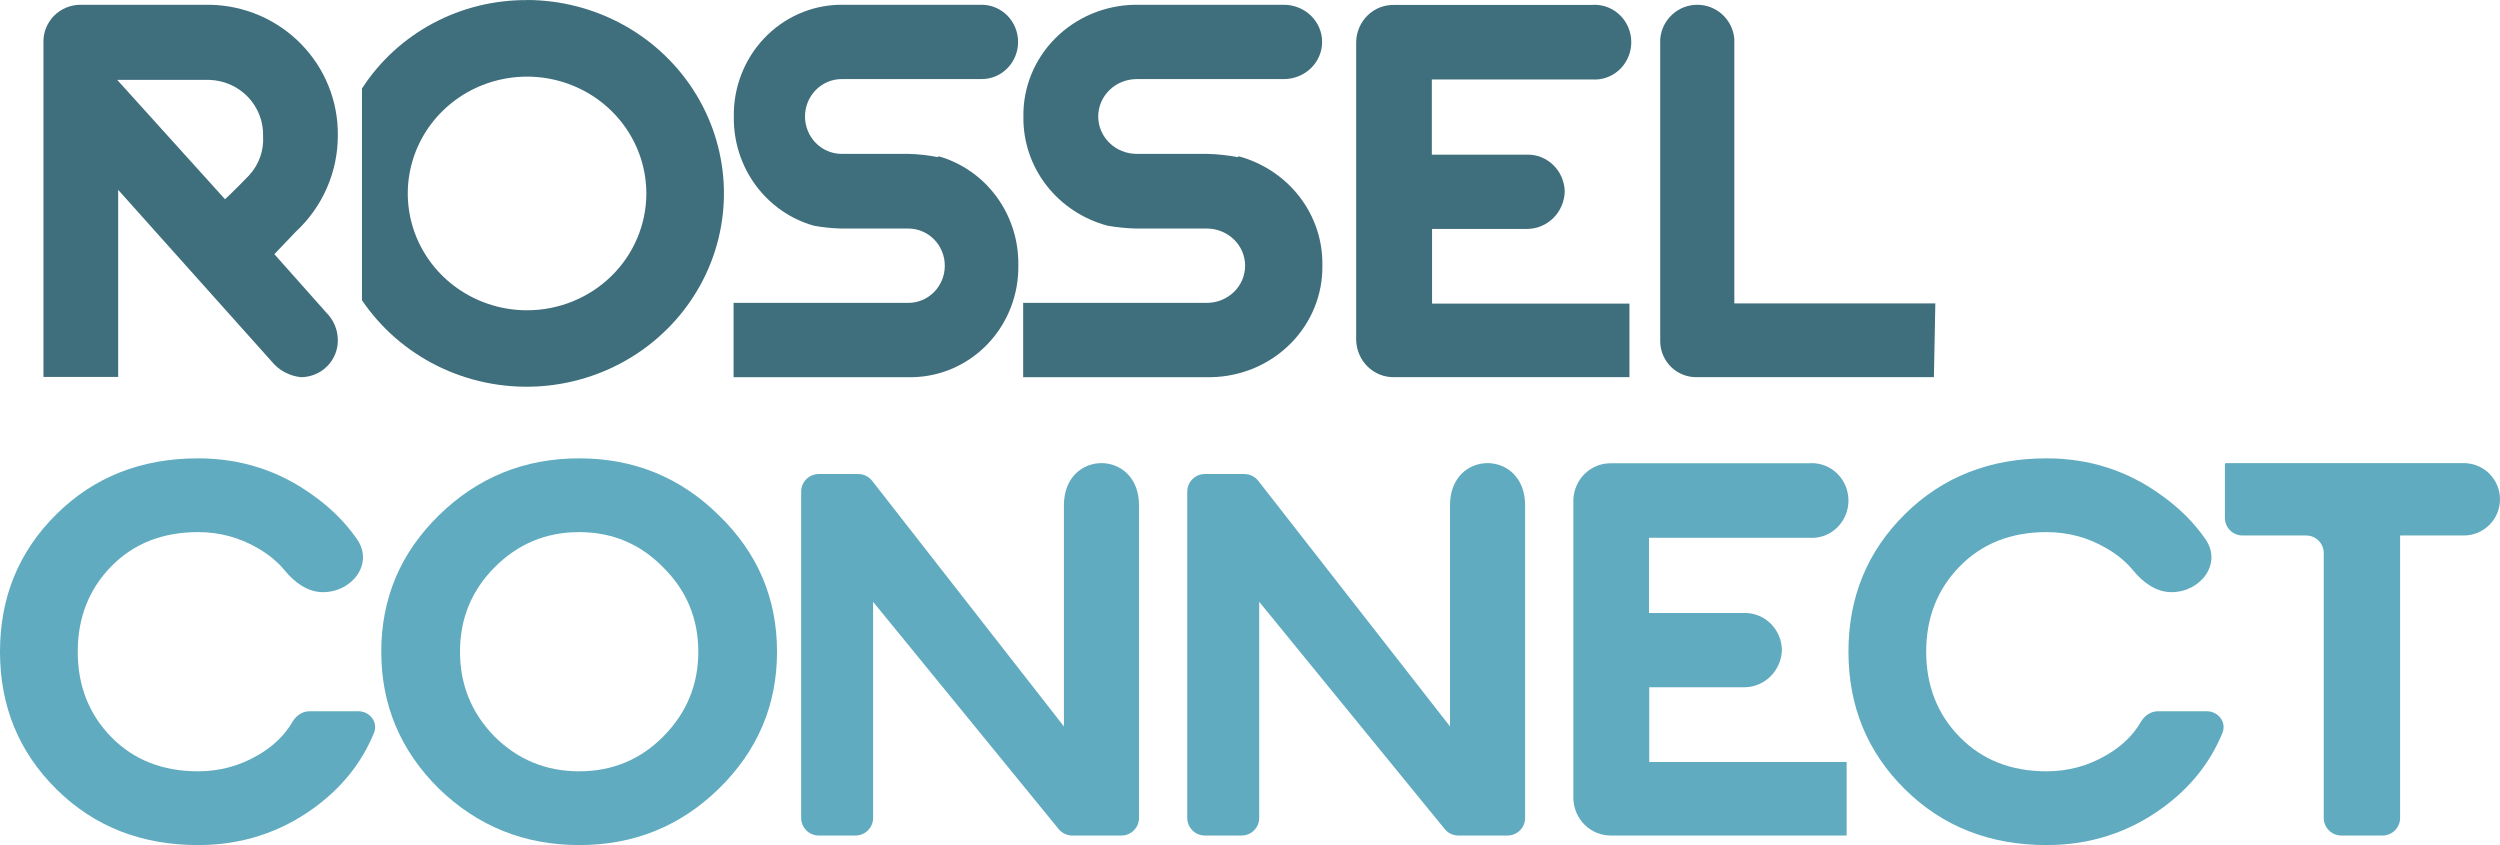 <svg width="142" height="48" viewBox="0 0 142 48" fill="none" xmlns="http://www.w3.org/2000/svg">
<path d="M19.189 19.304C19.193 19.579 19.143 19.852 19.041 20.108C18.938 20.363 18.786 20.597 18.592 20.794C18.399 20.991 18.168 21.148 17.913 21.256C17.658 21.364 17.384 21.421 17.107 21.424H17.093C16.768 21.391 16.452 21.294 16.165 21.139C15.878 20.983 15.624 20.773 15.42 20.519L6.712 10.783V21.41H2.468V2.397C2.462 2.121 2.512 1.847 2.614 1.591C2.716 1.335 2.868 1.101 3.062 0.903C3.255 0.706 3.487 0.548 3.742 0.44C3.997 0.331 4.272 0.274 4.549 0.271H11.923C13.875 0.305 15.734 1.104 17.095 2.493C18.456 3.881 19.209 5.748 19.189 7.685C19.192 8.713 18.98 9.731 18.568 10.674C18.156 11.618 17.552 12.466 16.794 13.168L15.583 14.437L18.536 17.759C18.947 18.168 19.181 18.72 19.189 19.298M12.781 11.317C12.781 11.317 13.257 10.885 14.141 9.967C14.419 9.669 14.634 9.317 14.772 8.934C14.91 8.551 14.968 8.145 14.944 7.739C14.956 7.329 14.886 6.921 14.738 6.538C14.59 6.155 14.368 5.805 14.083 5.507C13.799 5.21 13.458 4.971 13.08 4.805C12.703 4.639 12.296 4.548 11.883 4.538H6.658L12.781 11.317Z" fill="#3F6E7C"/>
<path d="M29.936 0.005C28.067 -0.006 26.224 0.449 24.584 1.328C22.943 2.207 21.558 3.481 20.56 5.03V17.053C21.631 18.635 23.102 19.918 24.83 20.777C26.558 21.636 28.483 22.041 30.419 21.955C32.355 21.868 34.234 21.291 35.875 20.281C37.515 19.271 38.86 17.861 39.779 16.191C40.698 14.52 41.159 12.644 41.117 10.747C41.075 8.849 40.532 6.995 39.541 5.364C38.55 3.734 37.144 2.382 35.461 1.442C33.778 0.502 31.874 0.005 29.936 0M29.936 17.624C28.596 17.624 27.287 17.235 26.172 16.506C25.058 15.777 24.19 14.74 23.677 13.528C23.164 12.315 23.03 10.981 23.292 9.694C23.553 8.407 24.198 7.224 25.146 6.296C26.093 5.368 27.3 4.736 28.615 4.48C29.929 4.224 31.291 4.356 32.529 4.858C33.767 5.36 34.825 6.211 35.57 7.302C36.314 8.393 36.712 9.676 36.712 10.988C36.712 12.748 35.998 14.436 34.727 15.68C33.457 16.925 31.733 17.624 29.936 17.624Z" fill="#3F6E7C"/>
<path d="M53.294 8.929C52.739 8.819 52.175 8.755 51.61 8.74H47.806C47.254 8.74 46.724 8.516 46.334 8.118C45.944 7.719 45.724 7.179 45.724 6.616C45.724 6.053 45.944 5.512 46.334 5.114C46.724 4.716 47.254 4.492 47.806 4.492H55.759C56.031 4.492 56.3 4.437 56.551 4.331C56.802 4.225 57.03 4.07 57.222 3.874C57.414 3.678 57.566 3.445 57.67 3.189C57.774 2.933 57.827 2.659 57.827 2.382C57.827 2.104 57.774 1.83 57.67 1.574C57.566 1.318 57.414 1.085 57.222 0.889C57.03 0.693 56.802 0.538 56.551 0.432C56.3 0.326 56.031 0.271 55.759 0.271H47.686C46.063 0.304 44.519 0.993 43.393 2.187C42.267 3.38 41.652 4.981 41.681 6.638C41.662 8.036 42.098 9.402 42.921 10.521C43.744 11.639 44.907 12.448 46.228 12.82C46.74 12.914 47.259 12.968 47.779 12.982H51.597C52.145 12.982 52.671 13.205 53.059 13.6C53.447 13.996 53.665 14.533 53.665 15.093C53.665 15.652 53.447 16.189 53.059 16.585C52.671 16.981 52.145 17.203 51.597 17.203H41.668V21.424H51.836C53.46 21.391 55.004 20.701 56.13 19.506C57.256 18.311 57.871 16.709 57.841 15.052C57.86 13.653 57.424 12.288 56.601 11.169C55.778 10.05 54.615 9.242 53.294 8.87" fill="#3F6E7C"/>
<path d="M70.333 8.929C69.749 8.819 69.158 8.755 68.564 8.74H64.566C63.986 8.74 63.429 8.516 63.019 8.118C62.609 7.719 62.379 7.179 62.379 6.616C62.379 6.053 62.609 5.512 63.019 5.114C63.429 4.716 63.986 4.492 64.566 4.492H72.924C73.209 4.492 73.492 4.437 73.755 4.331C74.019 4.225 74.259 4.07 74.46 3.874C74.662 3.678 74.822 3.445 74.931 3.189C75.041 2.933 75.097 2.659 75.097 2.382C75.097 2.104 75.041 1.83 74.931 1.574C74.822 1.318 74.662 1.085 74.46 0.889C74.259 0.693 74.019 0.538 73.755 0.432C73.492 0.326 73.209 0.271 72.924 0.271H64.44C62.735 0.304 61.112 0.993 59.929 2.187C58.746 3.38 58.099 4.981 58.13 6.638C58.11 8.036 58.568 9.402 59.432 10.521C60.297 11.639 61.519 12.448 62.908 12.82C63.446 12.914 63.991 12.968 64.538 12.982H68.55C69.126 12.982 69.679 13.205 70.086 13.6C70.494 13.996 70.723 14.533 70.723 15.093C70.723 15.652 70.494 16.189 70.086 16.585C69.679 16.981 69.126 17.203 68.55 17.203H58.116V21.424H68.8C70.507 21.391 72.13 20.701 73.314 19.506C74.497 18.311 75.143 16.709 75.111 15.052C75.131 13.653 74.673 12.288 73.808 11.169C72.944 10.05 71.721 9.242 70.333 8.87" fill="#3F6E7C"/>
<path d="M77.031 2.377V19.342C77.052 19.908 77.289 20.444 77.692 20.833C78.095 21.222 78.632 21.434 79.186 21.423H92.553V17.246H81.341V13.002H86.762C87.314 12.995 87.843 12.771 88.237 12.375C88.632 11.98 88.861 11.444 88.878 10.879C88.871 10.597 88.81 10.319 88.698 10.06C88.586 9.802 88.426 9.569 88.225 9.374C88.025 9.18 87.789 9.027 87.531 8.926C87.274 8.825 86.999 8.777 86.722 8.784H81.328V4.512H90.425C90.972 4.555 91.513 4.373 91.93 4.008C92.347 3.644 92.606 3.125 92.65 2.565C92.694 2.006 92.519 1.451 92.164 1.023C91.808 0.595 91.302 0.329 90.755 0.281C90.645 0.268 90.534 0.268 90.425 0.281H79.186C78.91 0.274 78.635 0.322 78.377 0.423C78.119 0.525 77.883 0.677 77.683 0.872C77.483 1.066 77.322 1.299 77.21 1.558C77.098 1.816 77.037 2.094 77.031 2.377Z" fill="#3F6E7C"/>
<path d="M109.927 17.232H98.51V2.218C98.468 1.688 98.228 1.193 97.838 0.832C97.448 0.472 96.936 0.271 96.406 0.271C95.875 0.271 95.364 0.472 94.974 0.832C94.584 1.193 94.344 1.688 94.301 2.218V19.428C94.308 19.698 94.368 19.962 94.477 20.208C94.586 20.454 94.743 20.676 94.938 20.861C95.132 21.047 95.362 21.192 95.612 21.288C95.863 21.384 96.13 21.43 96.399 21.423H109.846" fill="#3F6E7C"/>
<path d="M11.252 48C8.025 48 5.344 46.943 3.206 44.828C1.069 42.713 0 40.109 0 37.017C0 33.925 1.069 31.321 3.206 29.206C5.344 27.091 8.025 26.034 11.252 26.034C13.691 26.034 15.879 26.742 17.815 28.159C18.815 28.872 19.638 29.698 20.285 30.636C21.234 32.012 20.014 33.635 18.342 33.635C17.474 33.635 16.728 33.078 16.178 32.407C15.779 31.921 15.276 31.503 14.669 31.151C13.621 30.533 12.482 30.224 11.252 30.224C9.235 30.224 7.592 30.872 6.321 32.169C5.051 33.466 4.416 35.082 4.416 37.017C4.416 38.952 5.051 40.568 6.321 41.865C7.592 43.162 9.235 43.81 11.252 43.81C12.482 43.81 13.621 43.501 14.669 42.883C15.522 42.389 16.17 41.762 16.612 41.001C16.816 40.65 17.173 40.399 17.58 40.399H20.353C21.01 40.399 21.49 41.025 21.241 41.633C20.543 43.333 19.401 44.757 17.815 45.905C15.879 47.302 13.691 48 11.252 48Z" fill="#60ABBF"/>
<path d="M28.088 41.835C29.415 43.152 31.017 43.81 32.896 43.81C34.774 43.81 36.367 43.152 37.673 41.835C39 40.498 39.664 38.892 39.664 37.017C39.664 35.142 39 33.545 37.673 32.229C36.367 30.892 34.774 30.224 32.896 30.224C31.017 30.224 29.415 30.892 28.088 32.229C26.781 33.545 26.128 35.142 26.128 37.017C26.128 38.892 26.781 40.498 28.088 41.835ZM40.828 44.798C38.643 46.933 35.999 48 32.896 48C29.792 48 27.138 46.933 24.933 44.798C22.749 42.643 21.656 40.05 21.656 37.017C21.656 33.984 22.749 31.401 24.933 29.266C27.138 27.111 29.792 26.034 32.896 26.034C35.999 26.034 38.643 27.111 40.828 29.266C43.033 31.401 44.135 33.984 44.135 37.017C44.135 40.05 43.033 42.643 40.828 44.798Z" fill="#60ABBF"/>
<path d="M45.506 27.925V46.458C45.506 47.01 45.954 47.458 46.506 47.458H48.592C49.145 47.458 49.592 47.01 49.592 46.458V34.182L60.131 47.09C60.321 47.323 60.605 47.458 60.905 47.458H63.695C64.247 47.458 64.695 47.013 64.695 46.461V28.695C64.695 25.509 60.431 25.509 60.431 28.695V41.262L49.537 27.309C49.348 27.067 49.057 26.925 48.749 26.925H46.506C45.954 26.925 45.506 27.372 45.506 27.925Z" fill="#60ABBF"/>
<path d="M67.436 27.925V46.458C67.436 47.01 67.884 47.458 68.436 47.458H70.523C71.075 47.458 71.523 47.01 71.523 46.458V34.182L82.061 47.09C82.251 47.323 82.535 47.458 82.836 47.458H85.626C86.178 47.458 86.626 47.013 86.626 46.461V28.695C86.626 25.509 82.361 25.509 82.361 28.695V41.262L71.468 27.309C71.278 27.067 70.987 26.925 70.68 26.925H68.436C67.884 26.925 67.436 27.372 67.436 27.925Z" fill="#60ABBF"/>
<path d="M89.367 28.411V45.376C89.388 45.942 89.625 46.478 90.028 46.867C90.431 47.256 90.968 47.468 91.522 47.457H104.889V43.28H93.677V39.036H99.098C99.65 39.029 100.179 38.805 100.573 38.409C100.967 38.014 101.197 37.478 101.214 36.913C101.207 36.631 101.146 36.353 101.034 36.094C100.922 35.836 100.762 35.603 100.561 35.408C100.361 35.214 100.125 35.061 99.867 34.96C99.609 34.859 99.335 34.81 99.058 34.818H93.664V30.546H102.761C103.308 30.589 103.849 30.407 104.266 30.042C104.683 29.677 104.942 29.159 104.986 28.599C105.029 28.04 104.855 27.485 104.5 27.057C104.144 26.629 103.638 26.363 103.091 26.315C102.981 26.302 102.87 26.302 102.761 26.315H91.522C91.246 26.308 90.971 26.356 90.713 26.457C90.455 26.559 90.219 26.711 90.019 26.906C89.819 27.1 89.658 27.333 89.546 27.592C89.434 27.85 89.373 28.128 89.367 28.411Z" fill="#60ABBF"/>
<path d="M116.244 48C113.018 48 110.336 46.943 108.198 44.828C106.061 42.713 104.992 40.109 104.992 37.017C104.992 33.925 106.061 31.321 108.198 29.206C110.336 27.091 113.018 26.034 116.244 26.034C118.684 26.034 120.872 26.742 122.807 28.159C123.807 28.872 124.63 29.698 125.277 30.636C126.226 32.012 125.006 33.635 123.334 33.635C122.467 33.635 121.72 33.078 121.17 32.407C120.771 31.921 120.268 31.503 119.662 31.151C118.613 30.533 117.474 30.224 116.244 30.224C114.228 30.224 112.584 30.872 111.314 32.169C110.043 33.466 109.408 35.082 109.408 37.017C109.408 38.952 110.043 40.568 111.314 41.865C112.584 43.162 114.228 43.81 116.244 43.81C117.474 43.81 118.613 43.501 119.662 42.883C120.515 42.389 121.162 41.762 121.604 41.001C121.808 40.65 122.166 40.399 122.572 40.399H125.345C126.003 40.399 126.483 41.025 126.233 41.633C125.535 43.333 124.393 44.757 122.807 45.905C120.872 47.302 118.684 48 116.244 48Z" fill="#60ABBF"/>
<path d="M132.989 47.458C132.437 47.458 131.989 47.01 131.989 46.458V31.416C131.989 30.864 131.541 30.416 130.989 30.416H127.375C126.822 30.416 126.375 29.969 126.375 29.416V26.368C126.375 26.333 126.403 26.305 126.438 26.305H139.944C141.08 26.305 142 27.226 142 28.361C142 29.496 141.08 30.416 139.944 30.416H136.349C136.336 30.416 136.326 30.427 136.326 30.439V46.458C136.326 47.01 135.878 47.458 135.326 47.458H132.989Z" fill="#60ABBF"/>
</svg>
